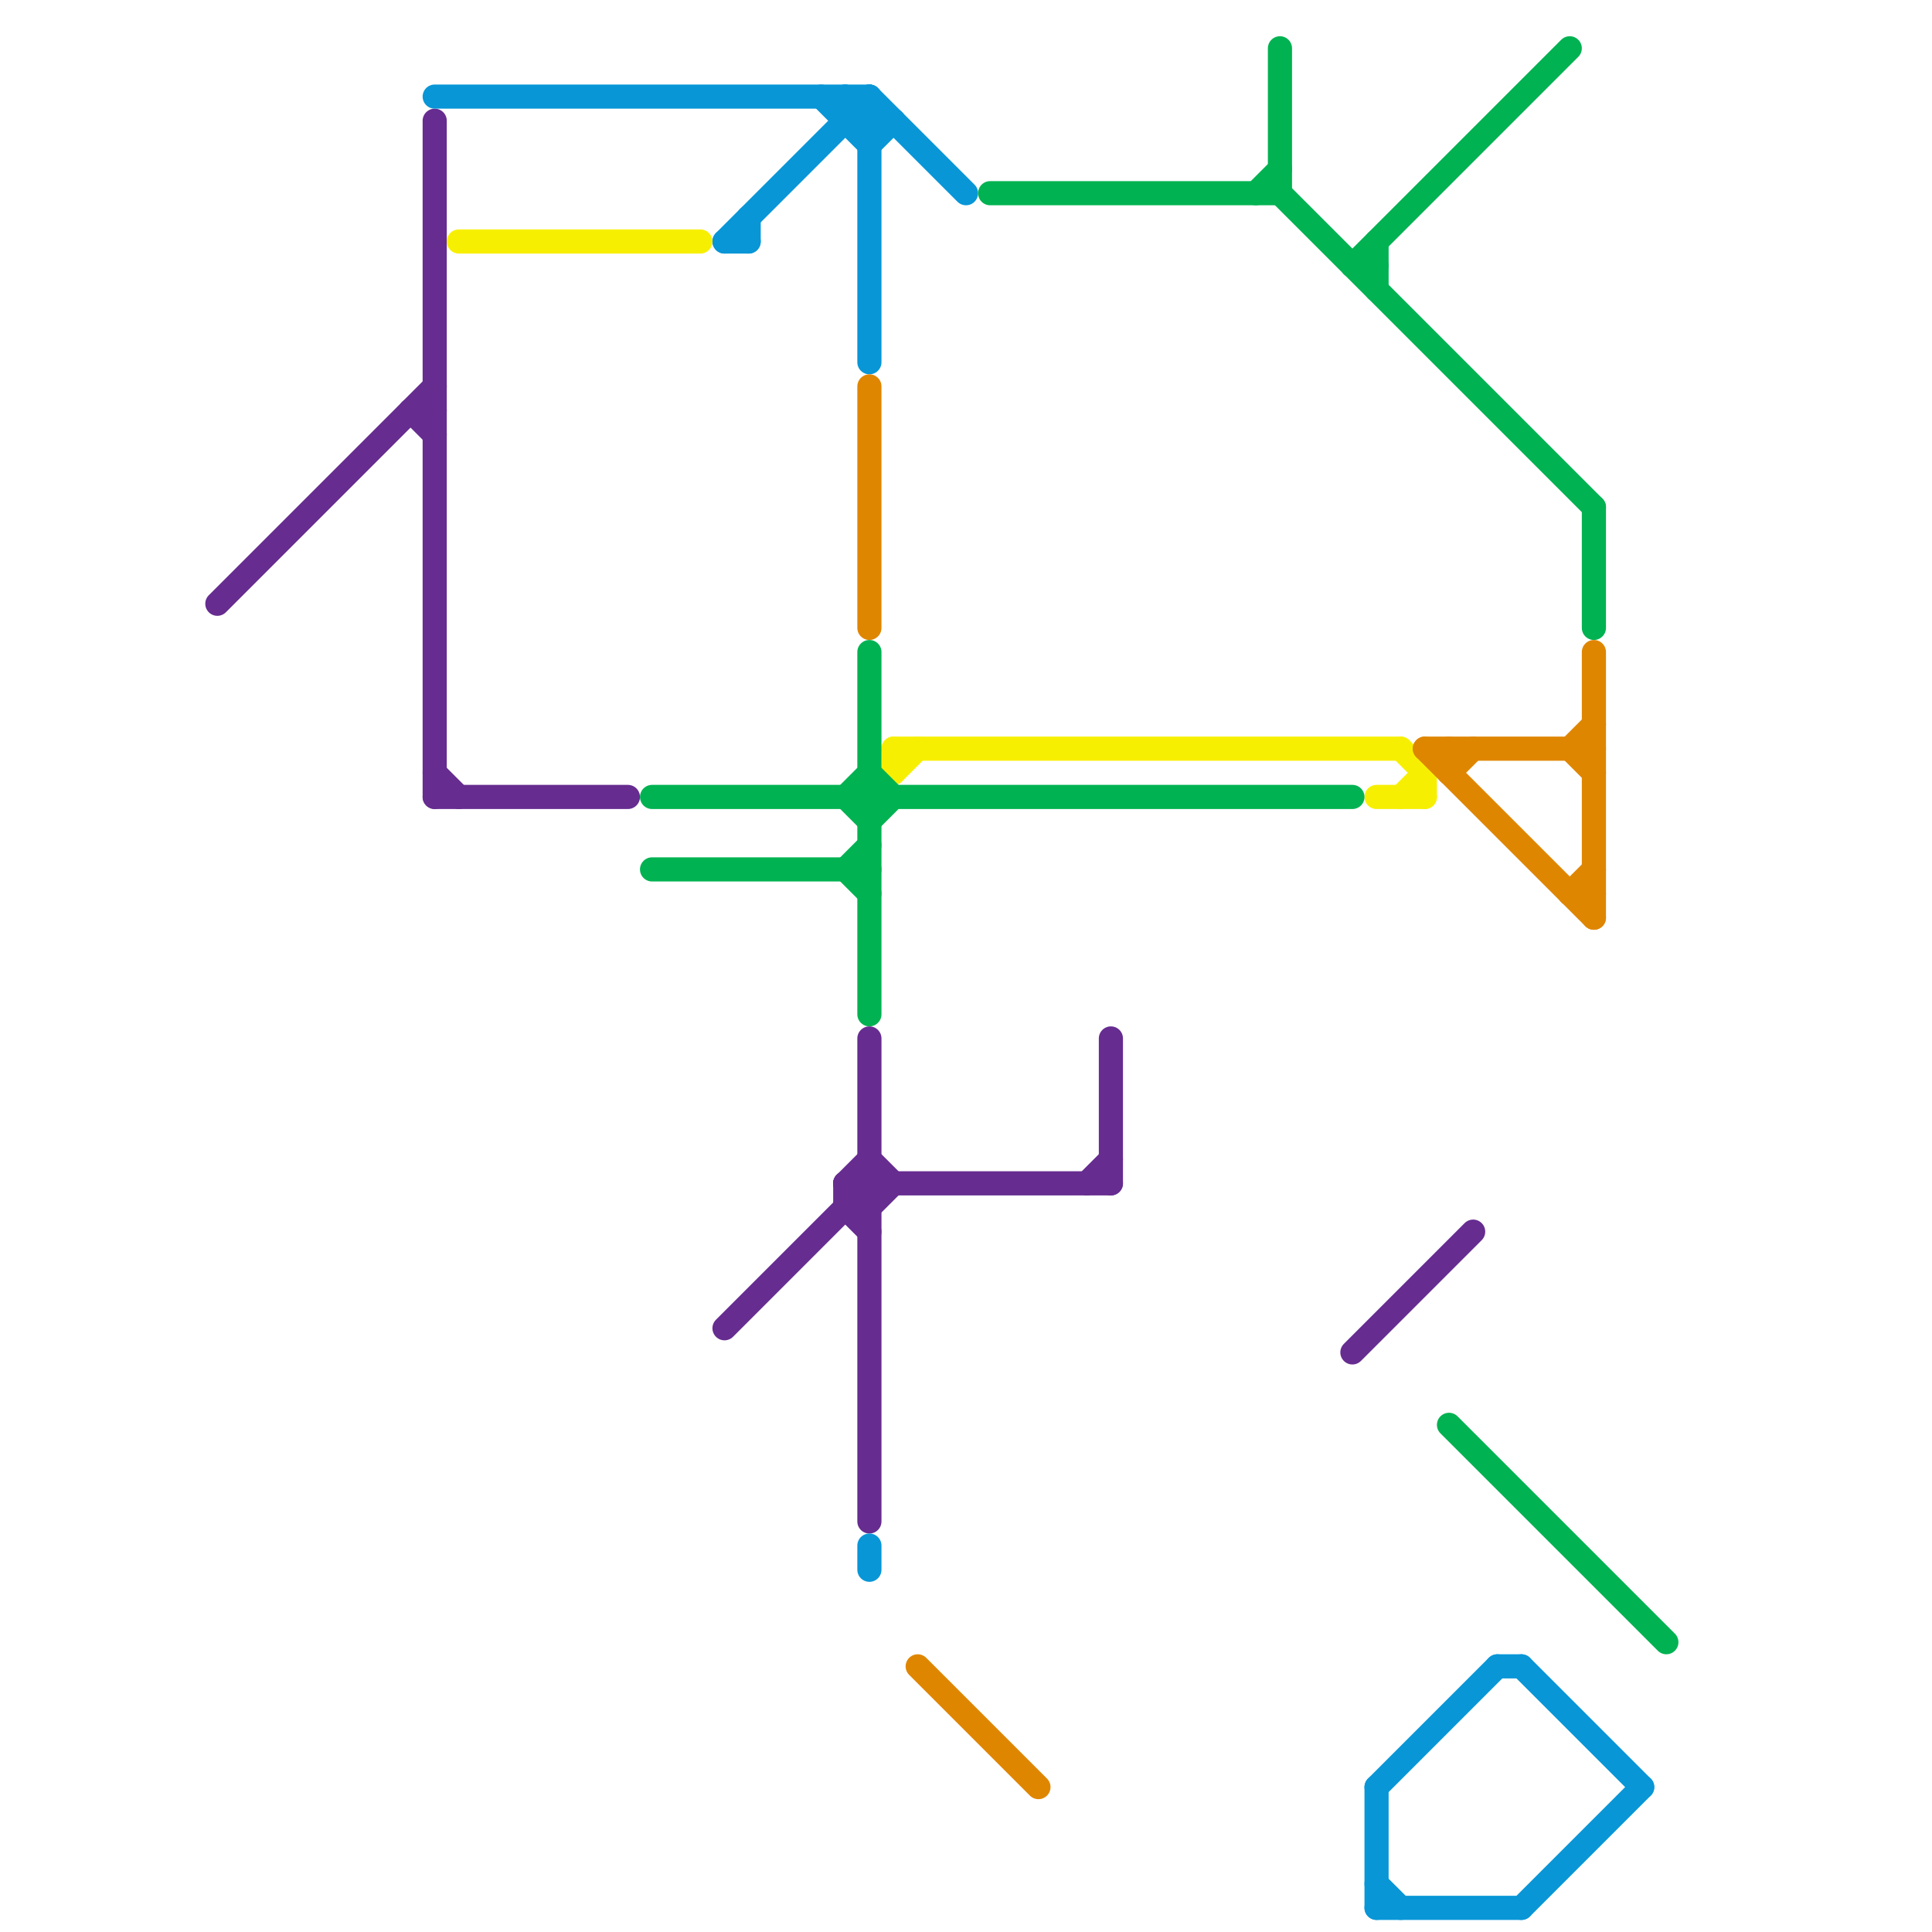 
<svg version="1.1" xmlns="http://www.w3.org/2000/svg" viewBox="0 0 80 80">
<style>text { font: 1px Helvetica; font-weight: 600; white-space: pre; dominant-baseline: central; } line { stroke-width: 1; fill: none; stroke-linecap: round; stroke-linejoin: round; } .c0 { stroke: #662c90 } .c1 { stroke: #0896d7 } .c2 { stroke: #f7ef02 } .c3 { stroke: #00b251 } .c4 { stroke: #df8600 }</style><defs><g id="wm-xf"><circle r="1.2" fill="#000"/><circle r="0.9" fill="#fff"/><circle r="0.6" fill="#000"/><circle r="0.3" fill="#fff"/></g><g id="wm"><circle r="0.6" fill="#000"/><circle r="0.3" fill="#fff"/></g></defs><line class="c0" x1="35" y1="49" x2="46" y2="49"/><line class="c0" x1="18" y1="5" x2="18" y2="33"/><line class="c0" x1="35" y1="49" x2="36" y2="50"/><line class="c0" x1="17" y1="17" x2="18" y2="18"/><line class="c0" x1="36" y1="48" x2="37" y2="49"/><line class="c0" x1="9" y1="25" x2="18" y2="16"/><line class="c0" x1="18" y1="33" x2="26" y2="33"/><line class="c0" x1="35" y1="50" x2="36" y2="51"/><line class="c0" x1="36" y1="50" x2="37" y2="49"/><line class="c0" x1="35" y1="49" x2="35" y2="50"/><line class="c0" x1="17" y1="17" x2="18" y2="17"/><line class="c0" x1="18" y1="32" x2="19" y2="33"/><line class="c0" x1="46" y1="43" x2="46" y2="49"/><line class="c0" x1="36" y1="43" x2="36" y2="63"/><line class="c0" x1="30" y1="55" x2="36" y2="49"/><line class="c0" x1="56" y1="56" x2="61" y2="51"/><line class="c0" x1="45" y1="49" x2="46" y2="48"/><line class="c0" x1="35" y1="50" x2="36" y2="50"/><line class="c0" x1="35" y1="49" x2="36" y2="48"/><line class="c1" x1="30" y1="10" x2="36" y2="4"/><line class="c1" x1="57" y1="79" x2="63" y2="79"/><line class="c1" x1="30" y1="10" x2="31" y2="10"/><line class="c1" x1="36" y1="6" x2="37" y2="5"/><line class="c1" x1="57" y1="74" x2="57" y2="79"/><line class="c1" x1="57" y1="74" x2="62" y2="69"/><line class="c1" x1="36" y1="64" x2="36" y2="65"/><line class="c1" x1="62" y1="69" x2="63" y2="69"/><line class="c1" x1="36" y1="4" x2="40" y2="8"/><line class="c1" x1="35" y1="4" x2="36" y2="5"/><line class="c1" x1="63" y1="79" x2="68" y2="74"/><line class="c1" x1="35" y1="5" x2="37" y2="5"/><line class="c1" x1="57" y1="78" x2="58" y2="79"/><line class="c1" x1="63" y1="69" x2="68" y2="74"/><line class="c1" x1="34" y1="4" x2="36" y2="6"/><line class="c1" x1="36" y1="4" x2="36" y2="15"/><line class="c1" x1="31" y1="9" x2="31" y2="10"/><line class="c1" x1="18" y1="4" x2="36" y2="4"/><line class="c1" x1="35" y1="4" x2="35" y2="5"/><line class="c2" x1="37" y1="32" x2="38" y2="31"/><line class="c2" x1="37" y1="31" x2="37" y2="32"/><line class="c2" x1="59" y1="32" x2="59" y2="33"/><line class="c2" x1="58" y1="33" x2="59" y2="32"/><line class="c2" x1="57" y1="33" x2="59" y2="33"/><line class="c2" x1="58" y1="31" x2="59" y2="32"/><line class="c2" x1="19" y1="10" x2="29" y2="10"/><line class="c2" x1="37" y1="31" x2="58" y2="31"/><line class="c3" x1="53" y1="8" x2="66" y2="21"/><line class="c3" x1="27" y1="33" x2="56" y2="33"/><line class="c3" x1="57" y1="10" x2="57" y2="12"/><line class="c3" x1="56" y1="11" x2="57" y2="11"/><line class="c3" x1="35" y1="33" x2="36" y2="32"/><line class="c3" x1="53" y1="2" x2="53" y2="8"/><line class="c3" x1="35" y1="36" x2="36" y2="35"/><line class="c3" x1="36" y1="27" x2="36" y2="42"/><line class="c3" x1="56" y1="11" x2="65" y2="2"/><line class="c3" x1="36" y1="32" x2="37" y2="33"/><line class="c3" x1="52" y1="8" x2="53" y2="7"/><line class="c3" x1="60" y1="59" x2="69" y2="68"/><line class="c3" x1="66" y1="21" x2="66" y2="26"/><line class="c3" x1="27" y1="36" x2="36" y2="36"/><line class="c3" x1="35" y1="33" x2="36" y2="34"/><line class="c3" x1="41" y1="8" x2="53" y2="8"/><line class="c3" x1="35" y1="36" x2="36" y2="37"/><line class="c3" x1="36" y1="34" x2="37" y2="33"/><line class="c4" x1="65" y1="31" x2="66" y2="32"/><line class="c4" x1="36" y1="16" x2="36" y2="26"/><line class="c4" x1="38" y1="69" x2="43" y2="74"/><line class="c4" x1="59" y1="31" x2="66" y2="38"/><line class="c4" x1="59" y1="31" x2="66" y2="31"/><line class="c4" x1="66" y1="27" x2="66" y2="38"/><line class="c4" x1="65" y1="37" x2="66" y2="37"/><line class="c4" x1="65" y1="31" x2="66" y2="30"/><line class="c4" x1="65" y1="37" x2="66" y2="36"/><line class="c4" x1="60" y1="32" x2="61" y2="31"/><line class="c4" x1="60" y1="31" x2="60" y2="32"/>
</svg>
